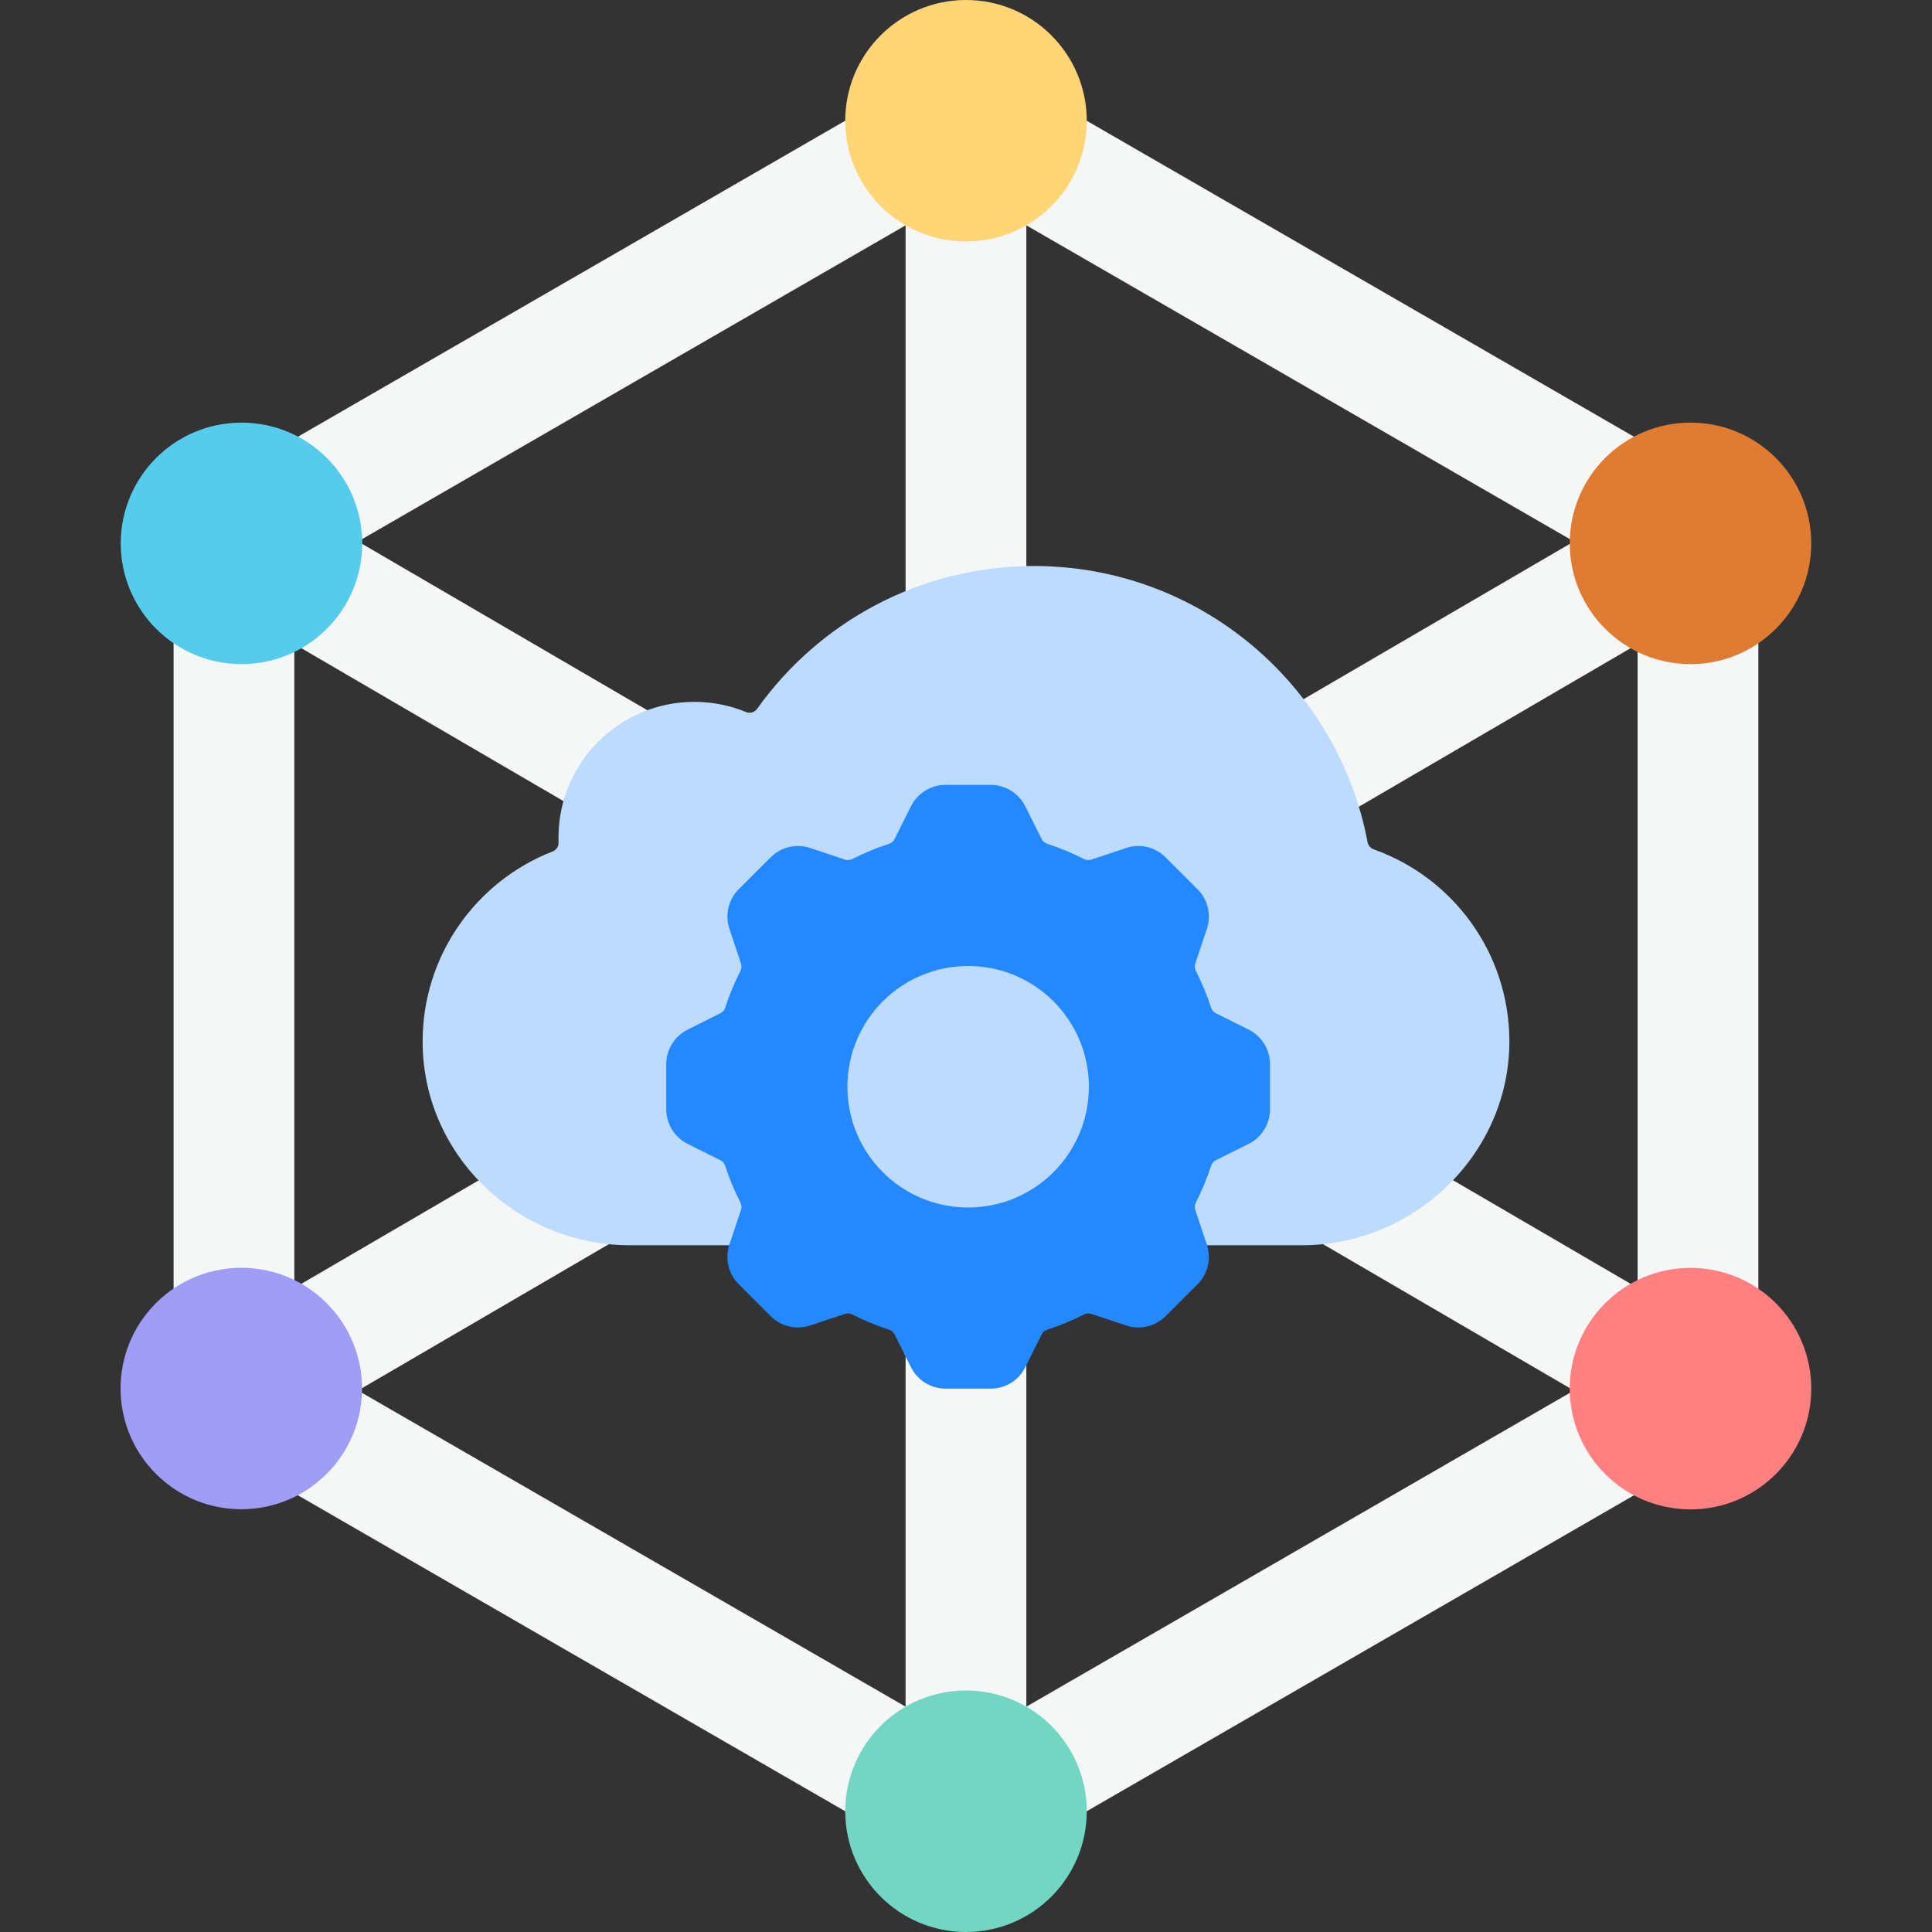 <svg width="60" height="60" viewBox="0 0 60 60" fill="none" xmlns="http://www.w3.org/2000/svg">
<rect x="0" y="0" width="60" height="60" fill="#333333" stroke="none"/>
<path d="M53.669 15.251L30.961 2.141C30.697 1.982 30.39 1.887 30.062 1.876C30.06 1.876 30.058 1.876 30.056 1.876C30.049 1.876 30.041 1.875 30.034 1.875C30.032 1.875 30.029 1.875 30.027 1.875C30.017 1.875 30.008 1.875 29.999 1.875C29.989 1.875 29.98 1.875 29.971 1.875C29.968 1.875 29.966 1.875 29.964 1.875C29.956 1.875 29.948 1.876 29.94 1.876C29.939 1.876 29.938 1.876 29.936 1.876C29.607 1.887 29.299 1.983 29.033 2.142L6.328 15.251C5.748 15.586 5.391 16.205 5.391 16.875V43.125C5.391 43.795 5.748 44.414 6.328 44.749L29.033 57.858C29.299 58.017 29.606 58.113 29.936 58.124C29.937 58.124 29.939 58.124 29.941 58.124C29.949 58.124 29.956 58.124 29.963 58.125C29.966 58.125 29.968 58.125 29.971 58.125C29.98 58.125 29.99 58.125 29.999 58.125C30.008 58.125 30.018 58.125 30.027 58.125C30.029 58.125 30.032 58.125 30.034 58.125C30.042 58.125 30.049 58.124 30.057 58.124C30.058 58.124 30.06 58.124 30.062 58.124C30.39 58.113 30.697 58.018 30.962 57.859L53.669 44.749C54.25 44.414 54.607 43.795 54.607 43.125V16.875C54.607 16.205 54.25 15.586 53.669 15.251ZM9.141 20.003L26.277 30L9.141 39.997V20.003ZM31.874 6.998L48.879 16.816L31.874 26.735V6.998ZM28.124 26.735L11.118 16.816L28.124 6.998V26.735ZM28.124 33.264V53.002L11.118 43.184L28.124 33.264ZM31.874 33.264L48.879 43.184L31.874 53.002V33.264ZM33.72 30L50.857 20.003V39.997L33.72 30Z" fill="#F5F7F7"/>
<path d="M42.665 26.379C42.565 26.343 42.492 26.259 42.472 26.155C41.55 21.272 37.261 17.578 32.109 17.578C28.564 17.578 25.428 19.327 23.516 22.009C23.437 22.12 23.294 22.165 23.168 22.113C22.673 21.909 22.131 21.797 21.562 21.797C19.233 21.797 17.344 23.686 17.344 26.016C17.344 26.067 17.345 26.118 17.346 26.169C17.351 26.291 17.274 26.4 17.16 26.444C14.79 27.366 13.113 29.675 13.125 32.373C13.141 35.874 16.057 38.672 19.557 38.672H40.44C43.94 38.672 46.895 35.808 46.875 32.307C46.859 29.571 45.107 27.246 42.665 26.379Z" fill="#BDDBFF"/>
<path d="M30 7.5C32.071 7.5 33.75 5.821 33.75 3.75C33.75 1.679 32.071 0 30 0C27.929 0 26.25 1.679 26.25 3.75C26.25 5.821 27.929 7.5 30 7.5Z" fill="#FFD576"/>
<path d="M7.5 20.625C9.571 20.625 11.25 18.946 11.25 16.875C11.25 14.804 9.571 13.125 7.5 13.125C5.429 13.125 3.75 14.804 3.75 16.875C3.75 18.946 5.429 20.625 7.5 20.625Z" fill="#56CCED"/>
<path d="M52.5 20.625C54.571 20.625 56.25 18.946 56.25 16.875C56.25 14.804 54.571 13.125 52.5 13.125C50.429 13.125 48.75 14.804 48.75 16.875C48.75 18.946 50.429 20.625 52.5 20.625Z" fill="#E07C32"/>
<path d="M30 60C32.071 60 33.75 58.321 33.75 56.25C33.75 54.179 32.071 52.5 30 52.5C27.929 52.5 26.25 54.179 26.25 56.25C26.25 58.321 27.929 60 30 60Z" fill="#72D6C3"/>
<path d="M10.145 45.772C11.609 44.308 11.609 41.934 10.145 40.47C8.681 39.006 6.307 39.006 4.843 40.47C3.378 41.934 3.378 44.308 4.843 45.772C6.307 47.237 8.681 47.237 10.145 45.772Z" fill="#A09DF6"/>
<path d="M52.5 46.875C54.571 46.875 56.25 45.196 56.25 43.125C56.25 41.054 54.571 39.375 52.5 39.375C50.429 39.375 48.75 41.054 48.75 43.125C48.75 45.196 50.429 46.875 52.5 46.875Z" fill="#FF8080"/>
<path d="M39.441 34.45V33.049C39.441 32.595 39.185 32.179 38.778 31.976L37.759 31.466C37.688 31.431 37.636 31.369 37.611 31.294C37.483 30.899 37.324 30.517 37.138 30.152C37.102 30.082 37.096 30.001 37.12 29.926L37.481 28.844C37.625 28.413 37.513 27.938 37.191 27.616L36.2 26.625C35.879 26.304 35.403 26.192 34.972 26.335L33.891 26.696C33.816 26.721 33.734 26.714 33.664 26.678C33.299 26.492 32.918 26.333 32.523 26.205C32.448 26.18 32.385 26.128 32.35 26.057L31.84 25.038C31.637 24.632 31.222 24.375 30.767 24.375H29.366C28.911 24.375 28.496 24.632 28.292 25.038L27.783 26.057C27.748 26.128 27.685 26.18 27.61 26.205C27.215 26.333 26.834 26.492 26.469 26.678C26.398 26.714 26.317 26.721 26.242 26.696L25.161 26.335C24.73 26.192 24.254 26.304 23.933 26.625L22.942 27.616C22.62 27.938 22.508 28.413 22.652 28.844L23.012 29.926C23.037 30.001 23.03 30.082 22.995 30.152C22.808 30.517 22.65 30.899 22.521 31.294C22.497 31.369 22.444 31.431 22.374 31.466L21.355 31.976C20.948 32.179 20.691 32.595 20.691 33.049V34.45C20.691 34.905 20.948 35.321 21.355 35.524L22.374 36.033C22.444 36.069 22.497 36.131 22.521 36.206C22.65 36.601 22.808 36.983 22.995 37.348C23.03 37.418 23.037 37.499 23.012 37.574L22.652 38.656C22.508 39.087 22.62 39.562 22.942 39.884L23.933 40.874C24.254 41.196 24.73 41.308 25.161 41.164L26.242 40.804C26.317 40.779 26.398 40.786 26.469 40.822C26.834 41.008 27.215 41.167 27.61 41.295C27.685 41.319 27.748 41.372 27.783 41.443L28.292 42.462C28.496 42.868 28.911 43.125 29.366 43.125H30.767C31.222 43.125 31.637 42.868 31.84 42.462L32.35 41.443C32.385 41.372 32.448 41.319 32.523 41.295C32.918 41.167 33.299 41.008 33.664 40.822C33.734 40.786 33.816 40.779 33.891 40.804L34.972 41.164C35.403 41.308 35.879 41.196 36.2 40.874L37.191 39.884C37.513 39.562 37.625 39.087 37.481 38.656L37.12 37.574C37.096 37.499 37.102 37.418 37.138 37.348C37.324 36.983 37.483 36.601 37.611 36.206C37.636 36.131 37.688 36.069 37.759 36.033L38.778 35.524C39.185 35.321 39.441 34.905 39.441 34.45ZM30.067 37.5C27.995 37.5 26.317 35.821 26.317 33.75C26.317 31.679 27.995 30 30.067 30C32.138 30 33.816 31.679 33.816 33.75C33.816 35.821 32.138 37.5 30.067 37.5Z" fill="#2488FF"/>
</svg>

